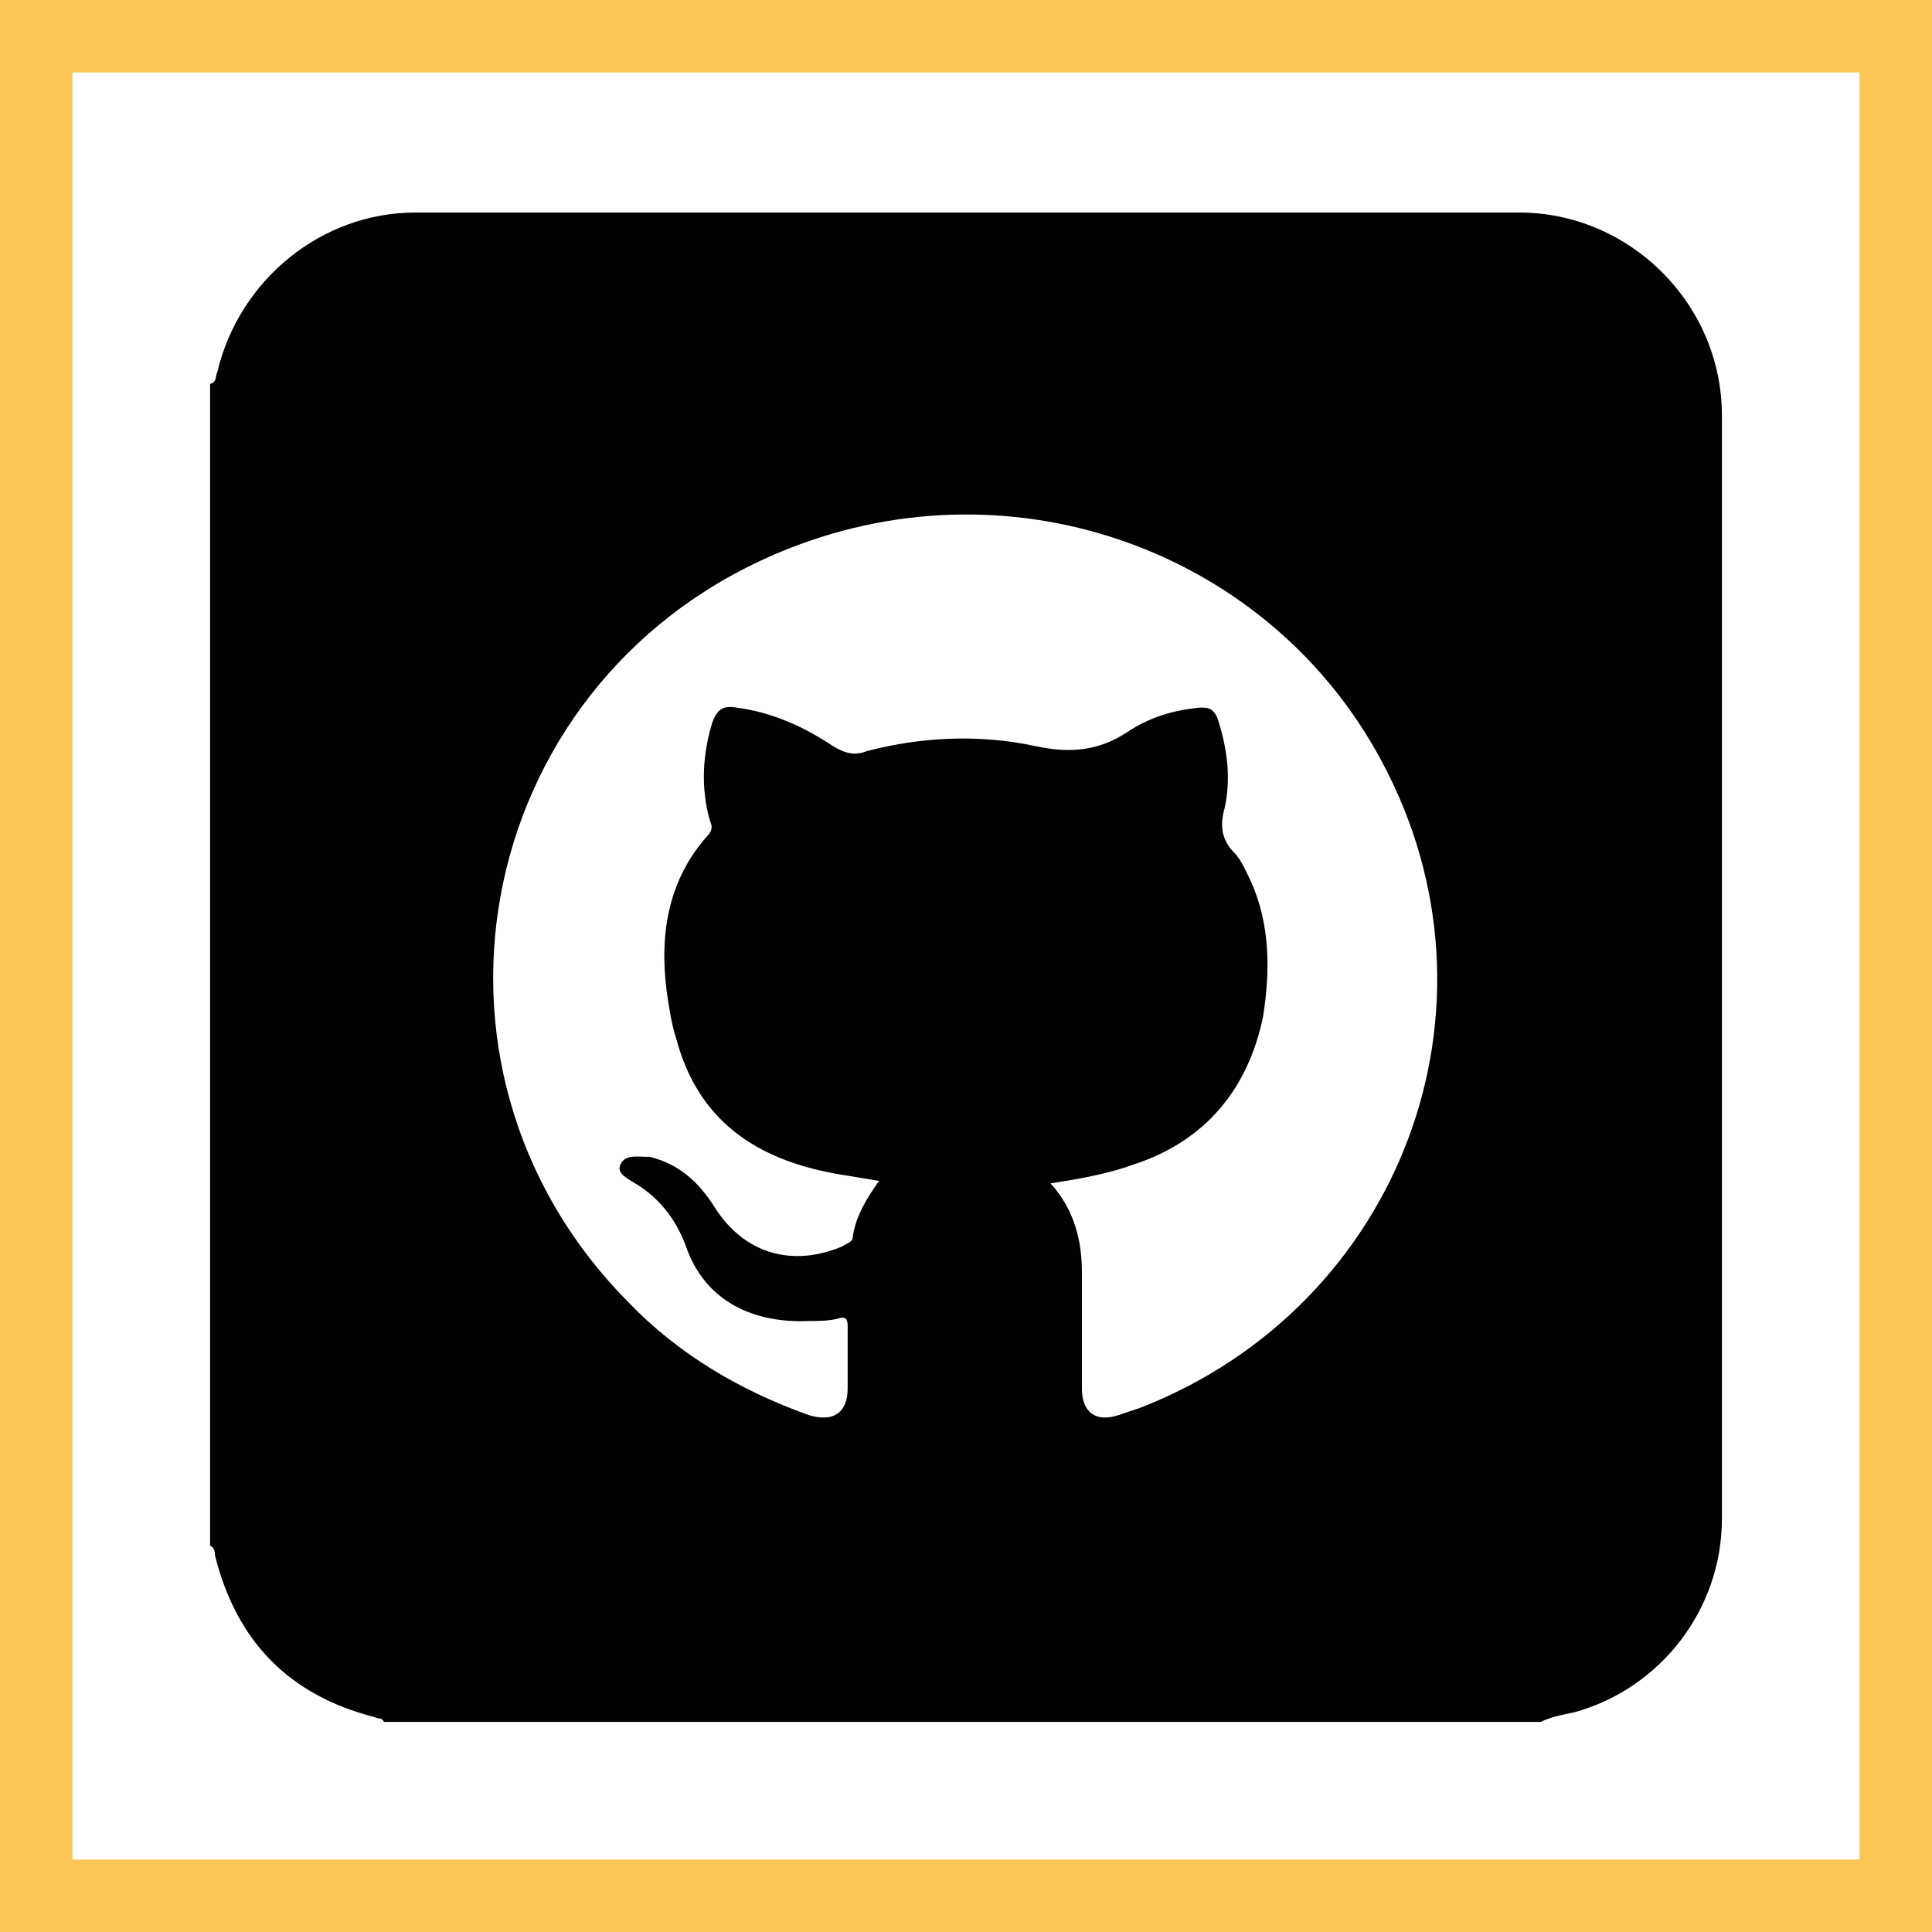 <?xml version="1.0" encoding="utf-8"?>
<!-- Generator: Adobe Illustrator 25.2.0, SVG Export Plug-In . SVG Version: 6.00 Build 0)  -->
<svg version="1.1" id="Layer_1" xmlns="http://www.w3.org/2000/svg" xmlns:xlink="http://www.w3.org/1999/xlink" x="0px" y="0px"
	 viewBox="0 0 80 80" style="enable-background:new 0 0 80 80;" xml:space="preserve">
<style type="text/css">
	.st0{fill:#FEC557;}
	.st1{fill:#010101;}
</style>
<g>
	<g>
		<path class="st0" d="M77,3v74H3V3H77 M80,0H0v80h80V0L80,0z"/>
	</g>
</g>
<g>
	<path class="st1" d="M63.8,71.3c-16,0-31.9,0-47.9,0c-0.1-0.2-0.2-0.1-0.4-0.2C12,70.2,9.8,68,8.9,64.4c0-0.1,0-0.3-0.2-0.4
		c0-16,0-32.1,0-48.1C9,15.8,8.9,15.6,9,15.4c0.9-3.8,4.3-6.6,8.2-6.6c15.2,0,30.5,0,45.7,0c4.6,0,8.4,3.8,8.4,8.4
		c0,15.2,0,30.5,0,45.7c0,3.7-2.5,7-6.1,8C64.7,71,64.2,71.1,63.8,71.3z M43.5,49c1,1.1,1.3,2.4,1.3,3.7c0,1.6,0,3.2,0,4.8
		c0,1,0.6,1.4,1.5,1.1c0.3-0.1,0.6-0.2,0.9-0.3C58,54.1,62.7,41.7,57.2,31.5c-4.6-8.6-15.1-12.5-24.5-8.8
		c-13,5.1-16.4,21.4-6.7,31.2c2.1,2.2,4.7,3.7,7.5,4.7c1,0.3,1.6-0.1,1.6-1.1c0-0.9,0-1.7,0-2.6c0-0.3-0.1-0.4-0.4-0.3
		c-0.4,0.1-0.8,0.1-1.2,0.1c-2.3,0.1-4.3-0.8-5.1-3.1c-0.4-1.1-1.1-2-2.1-2.6c-0.3-0.2-0.8-0.4-0.6-0.8c0.2-0.4,0.7-0.3,1-0.3
		c0.1,0,0.1,0,0.2,0c1.2,0.3,2,1,2.7,2.1c1.2,1.9,3.2,2.5,5.3,1.6c0.1-0.1,0.3-0.1,0.4-0.3c0.1-0.9,0.6-1.7,1.1-2.4
		c-0.6-0.1-1.2-0.2-1.8-0.3C31.3,48,28.9,46.4,28,43c-0.2-0.6-0.3-1.3-0.4-2c-0.3-2.4,0.1-4.6,1.7-6.4c0.2-0.2,0.2-0.4,0.1-0.6
		c-0.4-1.4-0.3-2.8,0.1-4.1c0.2-0.5,0.4-0.7,1-0.6c1.5,0.2,2.8,0.8,4,1.6c0.5,0.3,0.9,0.4,1.4,0.2c2.3-0.6,4.7-0.7,7-0.2
		c1.4,0.3,2.6,0.2,3.8-0.6c0.9-0.6,1.9-0.9,3-1c0.3,0,0.5,0,0.7,0.4c0.4,1.2,0.6,2.5,0.3,3.8c-0.2,0.7-0.1,1.3,0.4,1.8
		c0.3,0.3,0.5,0.8,0.7,1.2c0.8,1.8,0.8,3.7,0.5,5.6C51.7,45,50,47.2,47,48.2C45.9,48.6,44.8,48.8,43.5,49z"/>
</g>
</svg>
